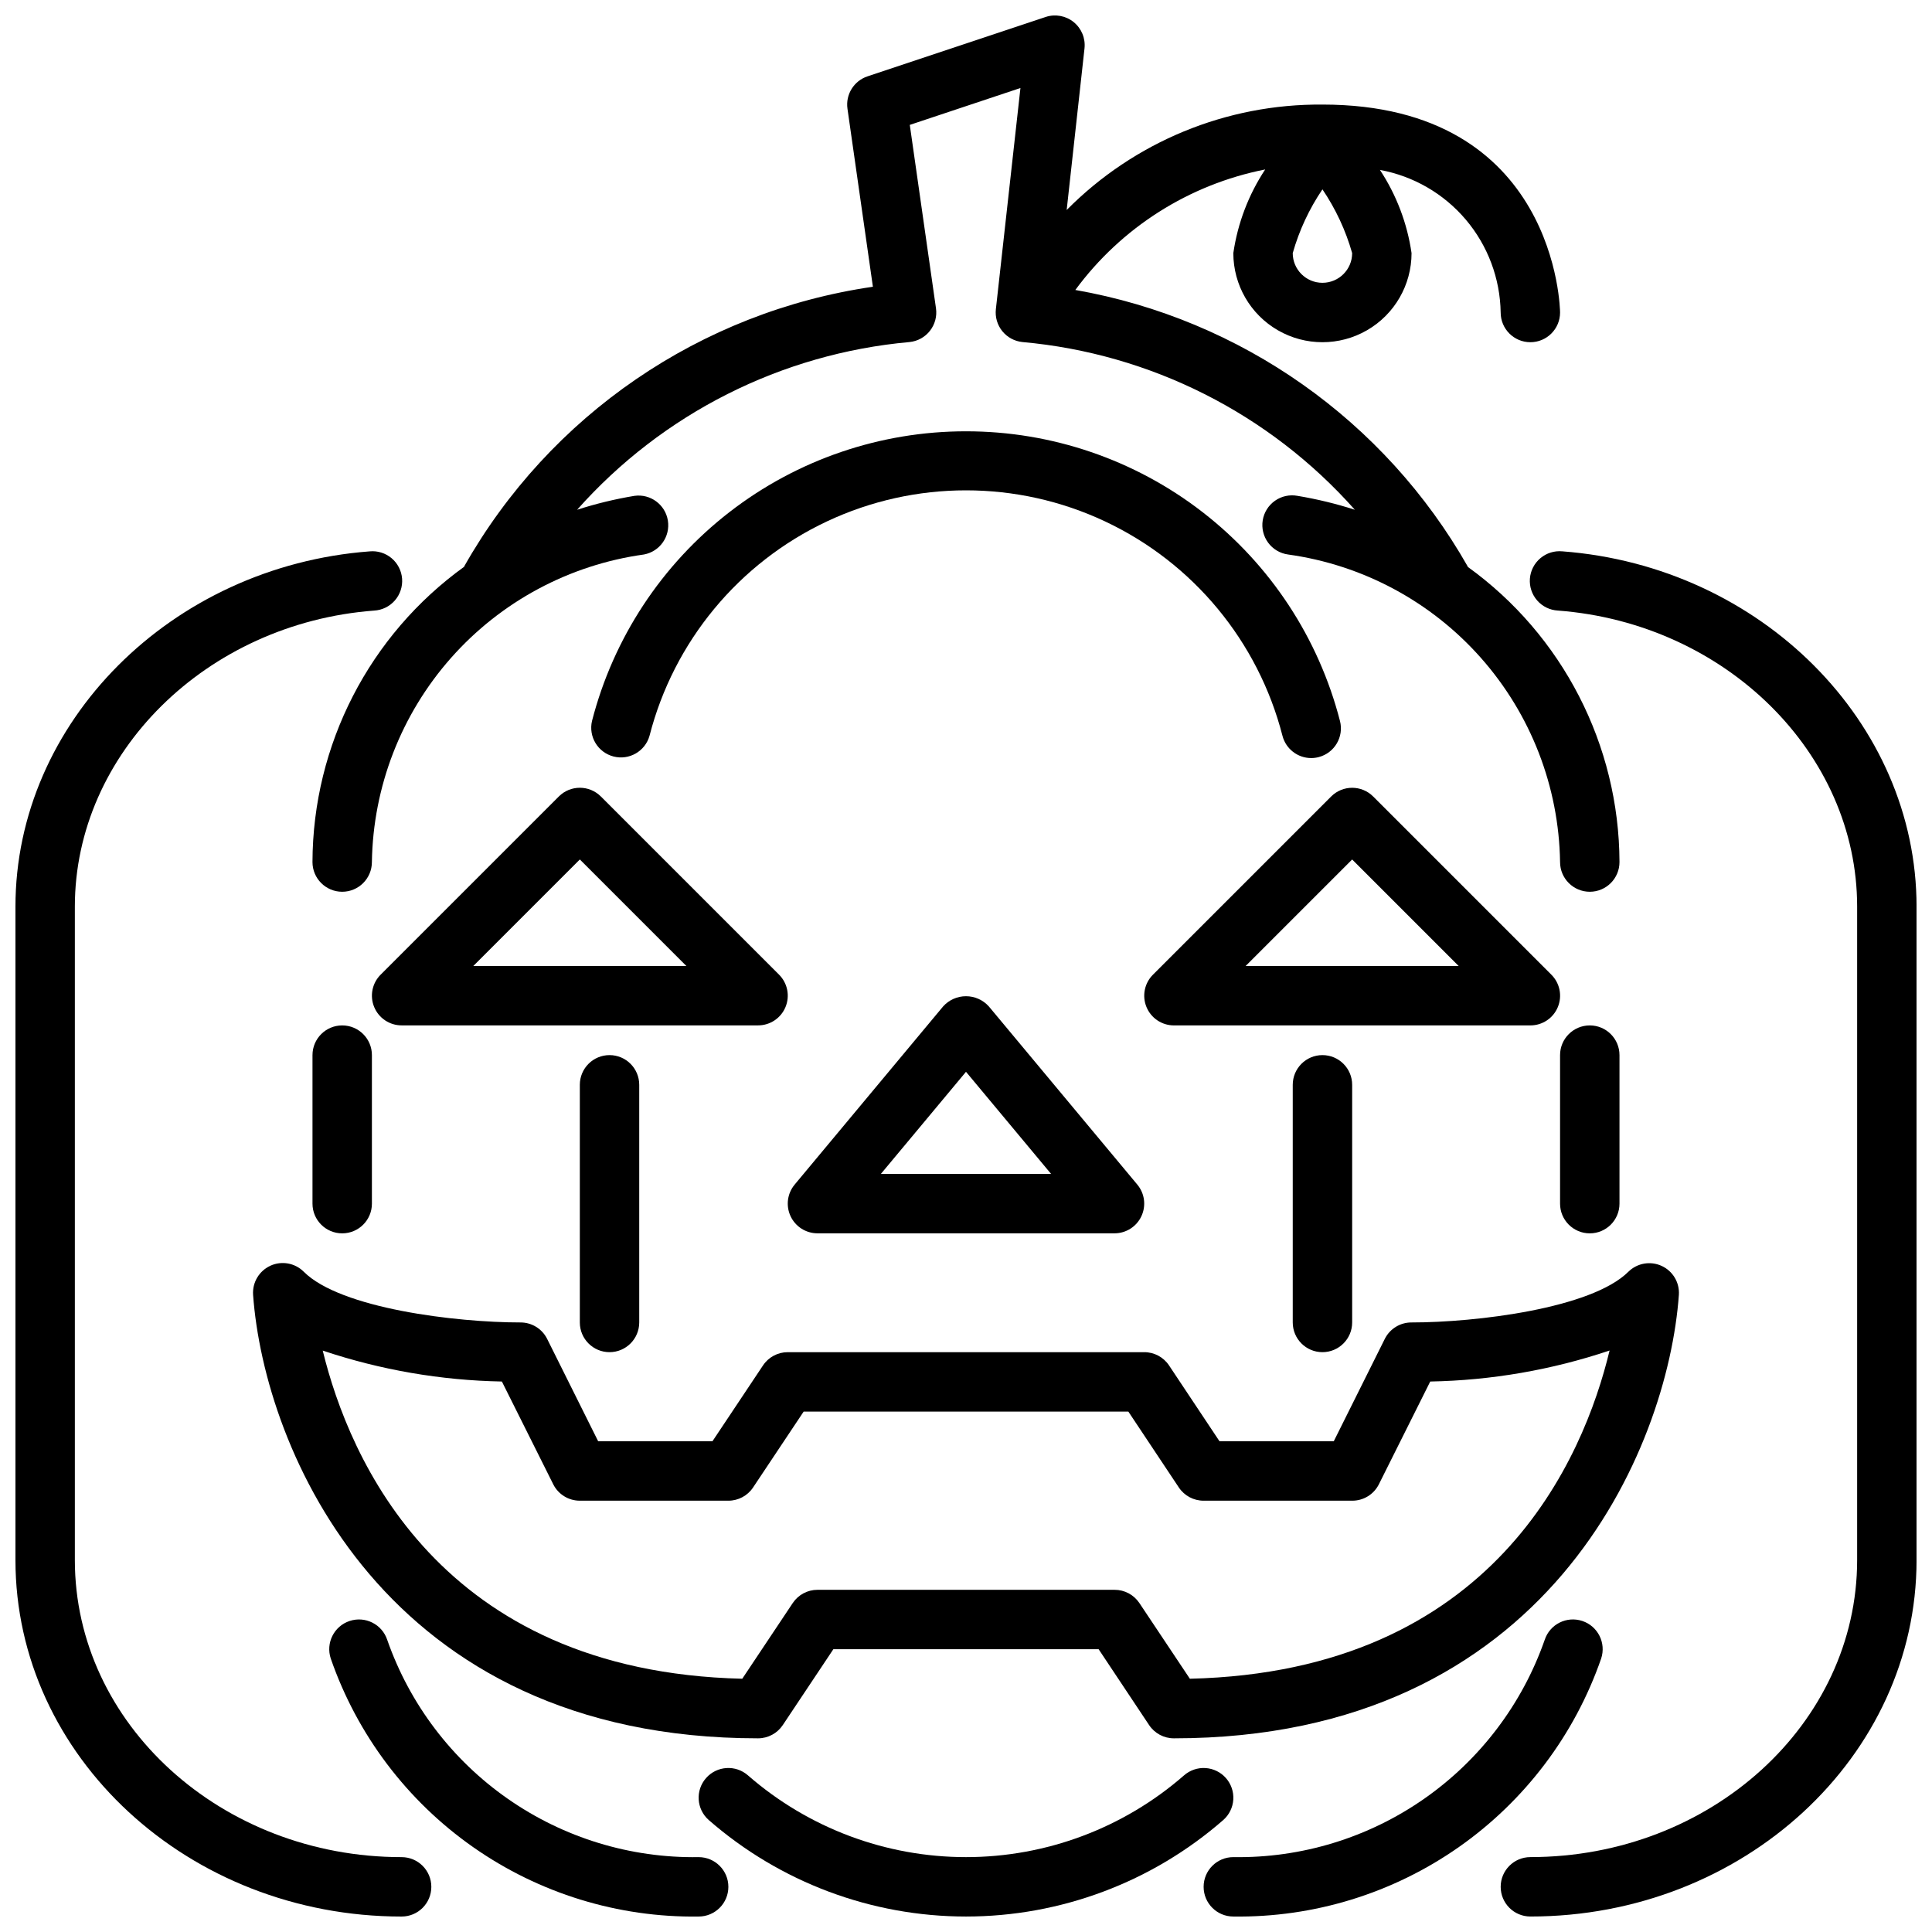 <?xml version="1.0" encoding="UTF-8"?>
<!-- Uploaded to: ICON Repo, www.iconrepo.com, Generator: ICON Repo Mixer Tools -->
<svg width="800px" height="800px" version="1.1" viewBox="144 144 512 512" xmlns="http://www.w3.org/2000/svg">
 <defs>
  <clipPath id="f">
   <path d="m148.09 290h110.91v361.9h-110.91z"/>
  </clipPath>
  <clipPath id="e">
   <path d="m226 148.09h348v232.91h-348z"/>
  </clipPath>
  <clipPath id="d">
   <path d="m231 573h107v78.902h-107z"/>
  </clipPath>
  <clipPath id="c">
   <path d="m541 290h110.9v361.9h-110.9z"/>
  </clipPath>
  <clipPath id="b">
   <path d="m462 573h107v78.902h-107z"/>
  </clipPath>
  <clipPath id="a">
   <path d="m329 612h142v39.902h-142z"/>
  </clipPath>
 </defs>
 <g clip-path="url(#f)">
  <path d="m250.43 636.16c-47.742 0-86.594-35.316-86.594-78.723v-173.18c0-40.629 34.84-75.082 79.312-78.445 2.109-0.117 4.086-1.078 5.481-2.668 1.391-1.59 2.086-3.672 1.93-5.781-0.16-2.109-1.16-4.062-2.773-5.426-1.617-1.363-3.715-2.019-5.816-1.82-52.641 3.977-93.875 45.336-93.875 94.141v173.18c0 52.09 45.91 94.465 102.34 94.465 4.348 0 7.871-3.523 7.871-7.871s-3.523-7.871-7.871-7.871z"/>
 </g>
 <g clip-path="url(#e)">
  <path d="m226.81 372.45c0 4.348 3.527 7.875 7.875 7.875s7.871-3.527 7.871-7.875c0.309-19.957 7.746-39.145 20.969-54.094 13.223-14.949 31.359-24.672 51.129-27.41 4.207-0.781 7.019-4.773 6.34-8.996-0.68-4.219-4.606-7.125-8.84-6.547-5.156 0.855-10.238 2.086-15.211 3.688 22.633-25.496 54.141-41.395 88.098-44.445 2.133-0.215 4.086-1.293 5.406-2.981 1.324-1.688 1.902-3.84 1.598-5.965l-6.941-48.602 29.324-9.777-6.512 58.621v0.004c-0.23 2.086 0.383 4.184 1.703 5.816 1.324 1.633 3.242 2.672 5.336 2.883 33.953 3.051 65.461 18.949 88.094 44.445-4.973-1.602-10.055-2.832-15.207-3.688-2.086-0.383-4.238 0.086-5.969 1.309-1.734 1.219-2.902 3.09-3.238 5.18-0.336 2.094 0.184 4.234 1.445 5.938s3.156 2.828 5.258 3.117c19.77 2.738 37.906 12.461 51.129 27.41 13.227 14.949 20.664 34.137 20.969 54.094 0 4.348 3.527 7.875 7.875 7.875s7.871-3.527 7.871-7.875c-0.105-31.035-15.082-60.145-40.273-78.27h0.086c-21.992-38.742-60.141-65.637-104.02-73.336 12.191-16.562 30.141-27.957 50.316-31.938-4.41 6.68-7.293 14.246-8.445 22.168 0 8.438 4.5 16.234 11.809 20.453 7.305 4.219 16.309 4.219 23.613 0 7.309-4.219 11.809-12.016 11.809-20.453-1.141-7.875-4-15.398-8.375-22.043 8.879 1.629 16.918 6.285 22.754 13.172 5.832 6.891 9.098 15.59 9.238 24.613 0 4.348 3.523 7.875 7.871 7.875s7.871-3.527 7.871-7.875c0-0.551-0.715-55.105-62.977-55.105v0.004c-25.434-0.215-49.879 9.863-67.777 27.938l4.723-42.824c0.293-2.66-0.785-5.285-2.867-6.973-2.078-1.684-4.871-2.199-7.41-1.363l-47.23 15.742h-0.004c-3.613 1.203-5.848 4.82-5.305 8.59l6.738 47.168c-45.637 6.629-85.633 34.004-108.33 74.148h0.086c-25.203 18.133-40.18 47.258-40.273 78.309zm267.65-178.27c3.508 5.176 6.168 10.879 7.875 16.895 0 4.348-3.527 7.871-7.875 7.871-4.348 0-7.871-3.523-7.871-7.871 1.707-6.016 4.367-11.719 7.871-16.895z"/>
 </g>
 <path d="m242.56 462.98v-39.363c0-4.348-3.523-7.871-7.871-7.871s-7.875 3.523-7.875 7.871v39.363c0 4.348 3.527 7.871 7.875 7.871s7.871-3.523 7.871-7.871z"/>
 <g clip-path="url(#d)">
  <path d="m329.15 636.16c-18.062 0.289-35.758-5.117-50.574-15.457-14.816-10.336-26-25.082-31.961-42.137-1.375-4.129-5.836-6.363-9.969-4.988-4.129 1.371-6.363 5.836-4.988 9.965 7.004 20.195 20.191 37.672 37.695 49.941 17.5 12.273 38.426 18.719 59.797 18.418 4.348 0 7.875-3.523 7.875-7.871s-3.527-7.871-7.875-7.871z"/>
 </g>
 <g clip-path="url(#c)">
  <path d="m558.03 290.11c-2.106-0.199-4.203 0.457-5.816 1.82-1.617 1.363-2.617 3.316-2.777 5.426-0.156 2.109 0.539 4.191 1.934 5.781 1.391 1.59 3.367 2.551 5.477 2.668 44.469 3.363 79.312 37.816 79.312 78.445v173.18c0 43.406-38.848 78.719-86.594 78.719v0.004c-4.348 0-7.871 3.523-7.871 7.871s3.523 7.871 7.871 7.871c56.426 0 102.34-42.375 102.34-94.465v-173.18c0-48.805-41.234-90.164-93.871-94.141z"/>
 </g>
 <path d="m573.18 462.98v-39.363c0-4.348-3.523-7.871-7.871-7.871s-7.875 3.523-7.875 7.871v39.363c0 4.348 3.527 7.871 7.875 7.871s7.871-3.523 7.871-7.871z"/>
 <g clip-path="url(#b)">
  <path d="m568.32 583.54c1.375-4.129-0.859-8.594-4.988-9.965-4.133-1.375-8.594 0.859-9.965 4.988-5.961 17.055-17.145 31.793-31.957 42.133-14.812 10.34-32.504 15.746-50.566 15.461-4.348 0-7.871 3.523-7.871 7.871s3.523 7.871 7.871 7.871c21.371 0.297 42.289-6.152 59.789-18.422 17.5-12.273 30.688-29.746 37.688-49.938z"/>
 </g>
 <path d="m292.1 355.07-47.23 47.23h-0.004c-2.25 2.25-2.922 5.637-1.703 8.578 1.219 2.941 4.086 4.859 7.269 4.859h94.465c3.184 0 6.055-1.918 7.269-4.859 1.219-2.941 0.547-6.328-1.703-8.578l-47.23-47.23h-0.004c-3.074-3.074-8.055-3.074-11.129 0zm33.793 44.926h-56.457l28.23-28.23z"/>
 <path d="m556.84 410.89c1.219-2.945 0.547-6.332-1.707-8.582l-47.23-47.23h-0.004c-3.07-3.074-8.055-3.074-11.129 0l-47.23 47.23c-2.254 2.25-2.926 5.637-1.707 8.578 1.219 2.941 4.086 4.859 7.269 4.859h94.465c3.184 0 6.055-1.914 7.273-4.856zm-82.734-10.887 28.23-28.23 28.227 28.23z"/>
 <path d="m393.95 410.7-39.359 47.23v0.004c-1.957 2.344-2.375 5.609-1.082 8.375 1.297 2.766 4.074 4.531 7.125 4.535h78.723c3.055-0.004 5.832-1.77 7.125-4.535 1.297-2.766 0.875-6.031-1.078-8.375l-39.359-47.23-0.004-0.004c-1.539-1.715-3.738-2.691-6.043-2.691-2.309 0-4.504 0.977-6.047 2.691zm-16.508 44.398 22.555-27.062 22.551 27.062z"/>
 <path d="m215.67 479.43c-2.996 1.363-4.828 4.441-4.598 7.723 2.93 40.652 34.637 117.52 133.82 117.52 2.633 0 5.09-1.316 6.551-3.504l13.406-20.113h70.297l13.383 20.113c1.465 2.195 3.93 3.512 6.57 3.504 99.188 0 130.89-76.871 133.82-117.52v-0.004c0.219-3.262-1.605-6.316-4.578-7.676s-6.477-0.742-8.805 1.551c-9.824 9.762-40.453 13.438-57.465 13.438-2.996-0.016-5.742 1.672-7.086 4.356l-13.523 27.133h-30.281l-13.383-20.113c-1.465-2.195-3.934-3.508-6.574-3.5h-94.465c-2.629 0-5.09 1.312-6.547 3.5l-13.406 20.113h-30.285l-13.523-27.133c-1.34-2.684-4.086-4.371-7.086-4.356-17.012 0-47.641-3.676-57.41-13.438-2.324-2.324-5.848-2.961-8.84-1.598zm61.34 30.699 13.609 27.23v0.004c1.336 2.66 4.066 4.34 7.047 4.336h39.359c2.629 0 5.09-1.312 6.547-3.504l13.406-20.113h86.043l13.383 20.113c1.465 2.195 3.934 3.512 6.574 3.504h39.359c2.996 0.016 5.742-1.672 7.082-4.356l13.609-27.23 0.004 0.004c16.168-0.297 32.195-3.066 47.523-8.219-6.848 28.465-30.598 85.09-111.23 86.984l-13.383-20.066c-1.469-2.195-3.941-3.512-6.582-3.5h-78.723c-2.629 0-5.086 1.312-6.547 3.5l-13.383 20.066c-80.336-1.906-104.23-58.488-111.18-86.961 15.312 5.133 31.324 7.898 47.477 8.195z"/>
 <path d="m400 258.3c-22.695-0.012-44.75 7.519-62.691 21.414-17.941 13.895-30.754 33.363-36.418 55.34-0.98 4.168 1.551 8.352 5.695 9.422 4.144 1.07 8.383-1.367 9.543-5.484 6.422-24.996 23.656-45.82 47.004-56.809 23.352-10.984 50.383-10.984 73.73 0 23.352 10.988 40.582 31.812 47.004 56.809 0.898 3.473 4.031 5.902 7.621 5.902 0.664 0 1.324-0.086 1.969-0.254 4.207-1.086 6.734-5.379 5.648-9.586-5.664-21.977-18.473-41.445-36.418-55.34-17.941-13.895-39.996-21.426-62.688-21.414z"/>
 <path d="m486.59 431.49v62.977-0.004c0 4.348 3.523 7.875 7.871 7.875 4.348 0 7.875-3.527 7.875-7.875v-62.973c0-4.348-3.527-7.875-7.875-7.875-4.348 0-7.871 3.527-7.871 7.875z"/>
 <path d="m297.66 431.49v62.977-0.004c0 4.348 3.523 7.875 7.871 7.875s7.871-3.527 7.871-7.875v-62.973c0-4.348-3.523-7.875-7.871-7.875s-7.871 3.527-7.871 7.875z"/>
 <g clip-path="url(#a)">
  <path d="m468.88 615.2c-1.383-1.566-3.328-2.519-5.414-2.648-2.086-0.129-4.137 0.574-5.703 1.957-16.004 13.957-36.523 21.648-57.762 21.648s-41.758-7.691-57.766-21.648c-3.262-2.879-8.238-2.57-11.117 0.691-2.879 3.262-2.566 8.238 0.695 11.117 18.887 16.492 43.109 25.582 68.188 25.582 25.074 0 49.301-9.09 68.188-25.582 1.566-1.383 2.519-3.332 2.648-5.414 0.129-2.086-0.574-4.137-1.957-5.703z"/>
 </g>
</svg>